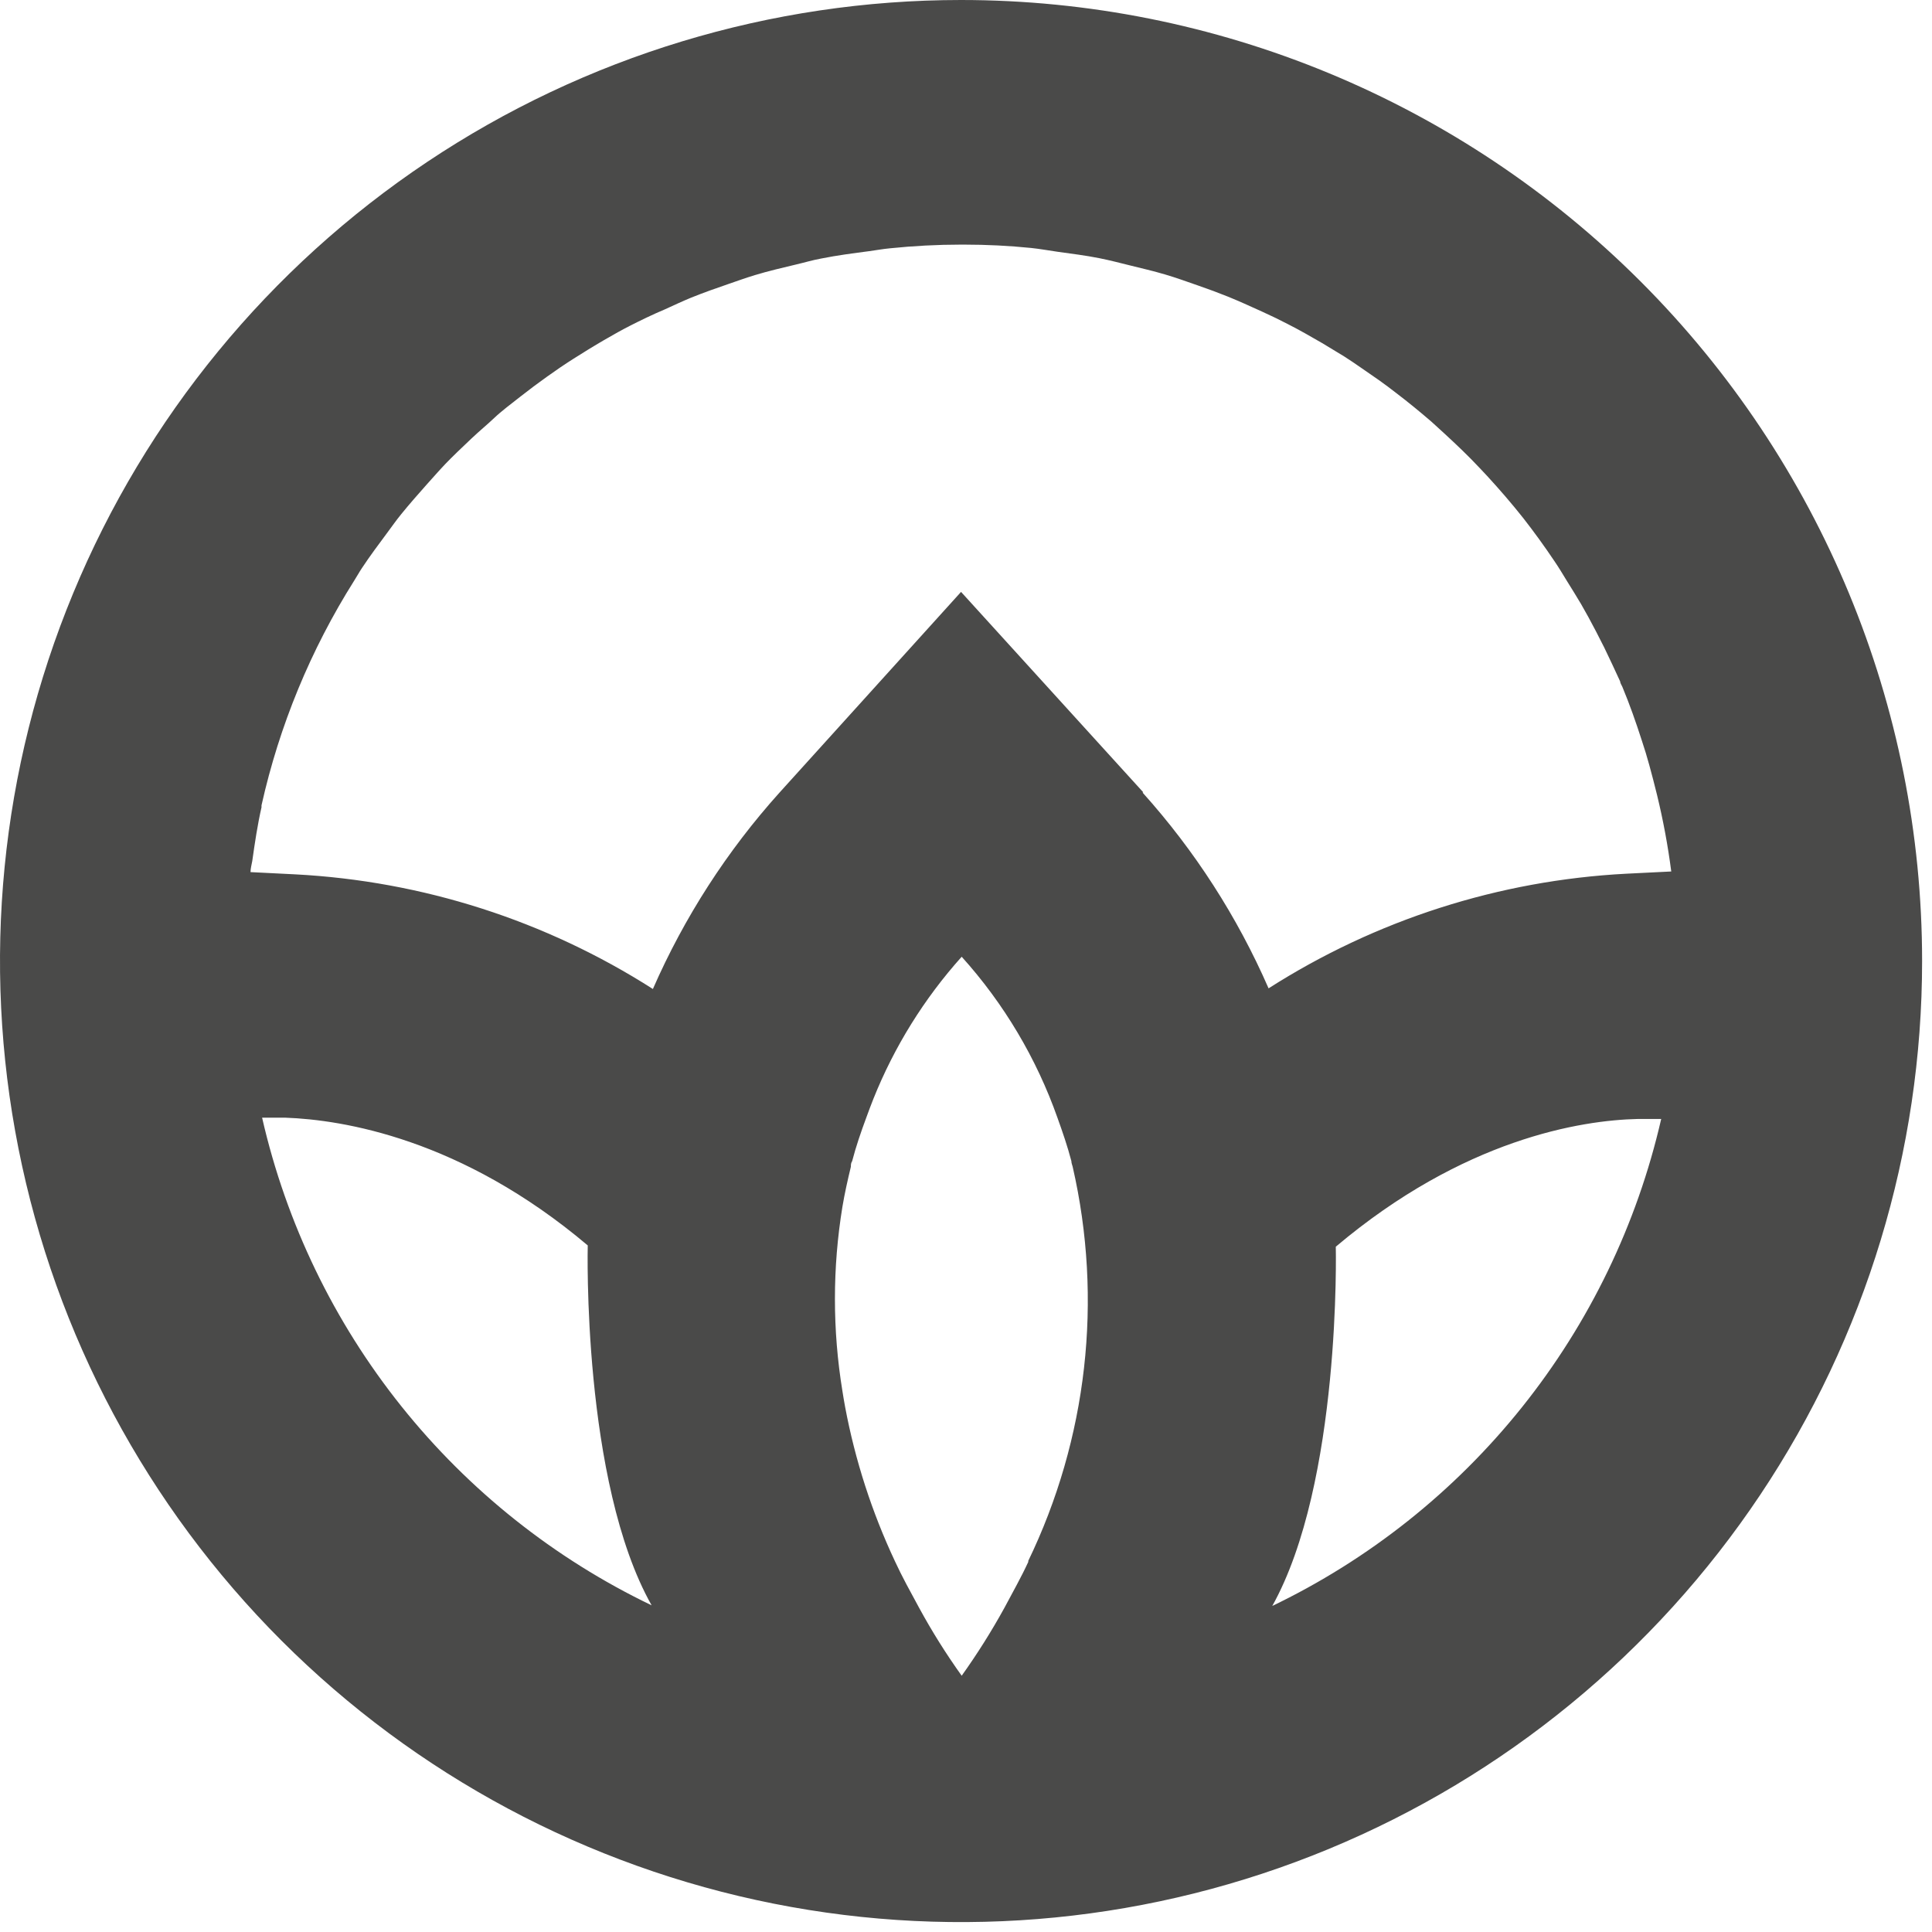 <svg width="121" height="121" viewBox="0 0 121 121" fill="none" xmlns="http://www.w3.org/2000/svg">
<path d="M60.19 0C48.286 0 36.648 3.53 26.75 10.144C16.852 16.758 9.137 26.158 4.582 37.156C0.026 48.155 -1.166 60.257 1.157 71.933C3.479 83.608 9.212 94.333 17.629 102.751C26.047 111.168 36.772 116.901 48.447 119.223C60.123 121.546 72.225 120.354 83.224 115.798C94.222 111.243 103.622 103.528 110.236 93.63C116.85 83.732 120.38 72.094 120.38 60.19C120.38 44.227 114.039 28.917 102.751 17.629C91.463 6.341 76.153 0 60.19 0ZM16.42 70H17.88C21.45 70.13 28.88 71.3 36.81 78C36.81 78 36.44 92.79 40.81 100.54C34.712 97.613 29.353 93.349 25.13 88.065C20.907 82.781 17.93 76.613 16.42 70.02V70ZM64.42 97.78C63.96 98.78 63.42 99.73 62.91 100.69C62.101 102.161 61.206 103.584 60.23 104.95C59.253 103.586 58.362 102.164 57.56 100.69C57.02 99.69 56.5 98.76 56.05 97.78C54.606 94.705 53.557 91.459 52.93 88.12C52.87 87.79 52.81 87.45 52.76 87.12C52.135 83.299 52.135 79.401 52.76 75.58C52.9 74.74 53.09 73.9 53.29 73.07C53.29 72.96 53.29 72.84 53.37 72.72C53.61 71.8 53.92 70.9 54.25 70.01C54.4 69.61 54.54 69.21 54.7 68.82C56.008 65.552 57.88 62.54 60.23 59.92C62.875 62.855 64.914 66.284 66.23 70.01C66.55 70.9 66.86 71.8 67.1 72.72C67.1 72.84 67.15 72.96 67.18 73.07C69.088 81.392 68.101 90.115 64.38 97.8L64.42 97.78ZM71.6 49.62L60.19 37.07L48.82 49.64C45.536 53.29 42.859 57.443 40.89 61.94C34.17 57.649 26.452 55.175 18.49 54.76L15.69 54.62C15.69 54.39 15.76 54.15 15.8 53.92C15.96 52.78 16.13 51.65 16.38 50.55C16.375 50.51 16.375 50.47 16.38 50.43C17.494 45.446 19.456 40.69 22.18 36.37C22.35 36.11 22.49 35.84 22.66 35.59C23.16 34.83 23.71 34.1 24.25 33.37C24.54 32.98 24.82 32.58 25.13 32.2C25.64 31.57 26.18 30.96 26.72 30.35C27.11 29.92 27.49 29.48 27.89 29.06C28.29 28.64 28.96 28 29.51 27.48C30.06 26.96 30.51 26.6 30.95 26.18C31.39 25.76 32.03 25.28 32.59 24.84C33.15 24.4 33.7 23.99 34.26 23.59C34.82 23.19 35.36 22.82 35.93 22.46C36.5 22.1 37.19 21.67 37.83 21.3C38.47 20.93 38.93 20.67 39.5 20.38C40.07 20.09 40.91 19.68 41.63 19.38C42.18 19.13 42.73 18.87 43.29 18.64C44.06 18.33 44.85 18.05 45.64 17.78C46.19 17.59 46.72 17.4 47.28 17.23C48.13 16.97 49.01 16.77 49.88 16.56C50.4 16.44 50.88 16.29 51.44 16.19C52.44 15.99 53.44 15.86 54.44 15.73C54.88 15.67 55.31 15.59 55.75 15.55C57.222 15.398 58.7 15.321 60.18 15.32H60.38C61.8 15.32 63.2 15.39 64.58 15.53C65.15 15.59 65.69 15.69 66.25 15.77C67.12 15.89 68 16 68.85 16.17C69.51 16.3 70.15 16.47 70.8 16.63C71.45 16.79 72.26 16.98 72.97 17.19C73.68 17.4 74.34 17.64 75.03 17.88C75.72 18.12 76.29 18.33 76.91 18.58C77.53 18.83 78.33 19.19 79.03 19.51C79.73 19.83 80.12 20.02 80.66 20.3C81.39 20.67 82.1 21.08 82.81 21.49L84.18 22.32C84.92 22.79 85.64 23.32 86.35 23.8C86.72 24.06 87.09 24.34 87.45 24.62C88.2 25.19 88.93 25.79 89.65 26.41L90.45 27.14C91.21 27.84 91.96 28.55 92.67 29.31C92.83 29.47 92.98 29.65 93.14 29.81C93.93 30.67 94.69 31.55 95.41 32.46C96.08 33.32 96.72 34.2 97.33 35.11C97.62 35.53 97.88 35.97 98.15 36.41C98.42 36.85 98.74 37.35 99.02 37.83C99.3 38.31 99.66 38.97 99.96 39.55L100.47 40.55C100.81 41.25 101.14 41.96 101.47 42.68C101.47 42.78 101.55 42.89 101.6 43C102.06 44.1 102.46 45.24 102.83 46.39C103 46.9 103.15 47.39 103.3 47.94C103.45 48.49 103.63 49.17 103.78 49.79C104.164 51.369 104.461 52.968 104.67 54.58L101.85 54.72C93.888 55.135 86.17 57.609 79.45 61.9C77.493 57.417 74.829 53.278 71.56 49.64L71.6 49.62ZM79.66 100.62C84.01 92.87 83.66 78.08 83.66 78.08C91.66 71.33 99.01 70.16 102.58 70.08H104.04C102.528 76.678 99.547 82.85 95.319 88.135C91.091 93.421 85.725 97.685 79.62 100.61L79.66 100.62Z" fill="#4A4A49"/>
</svg>

